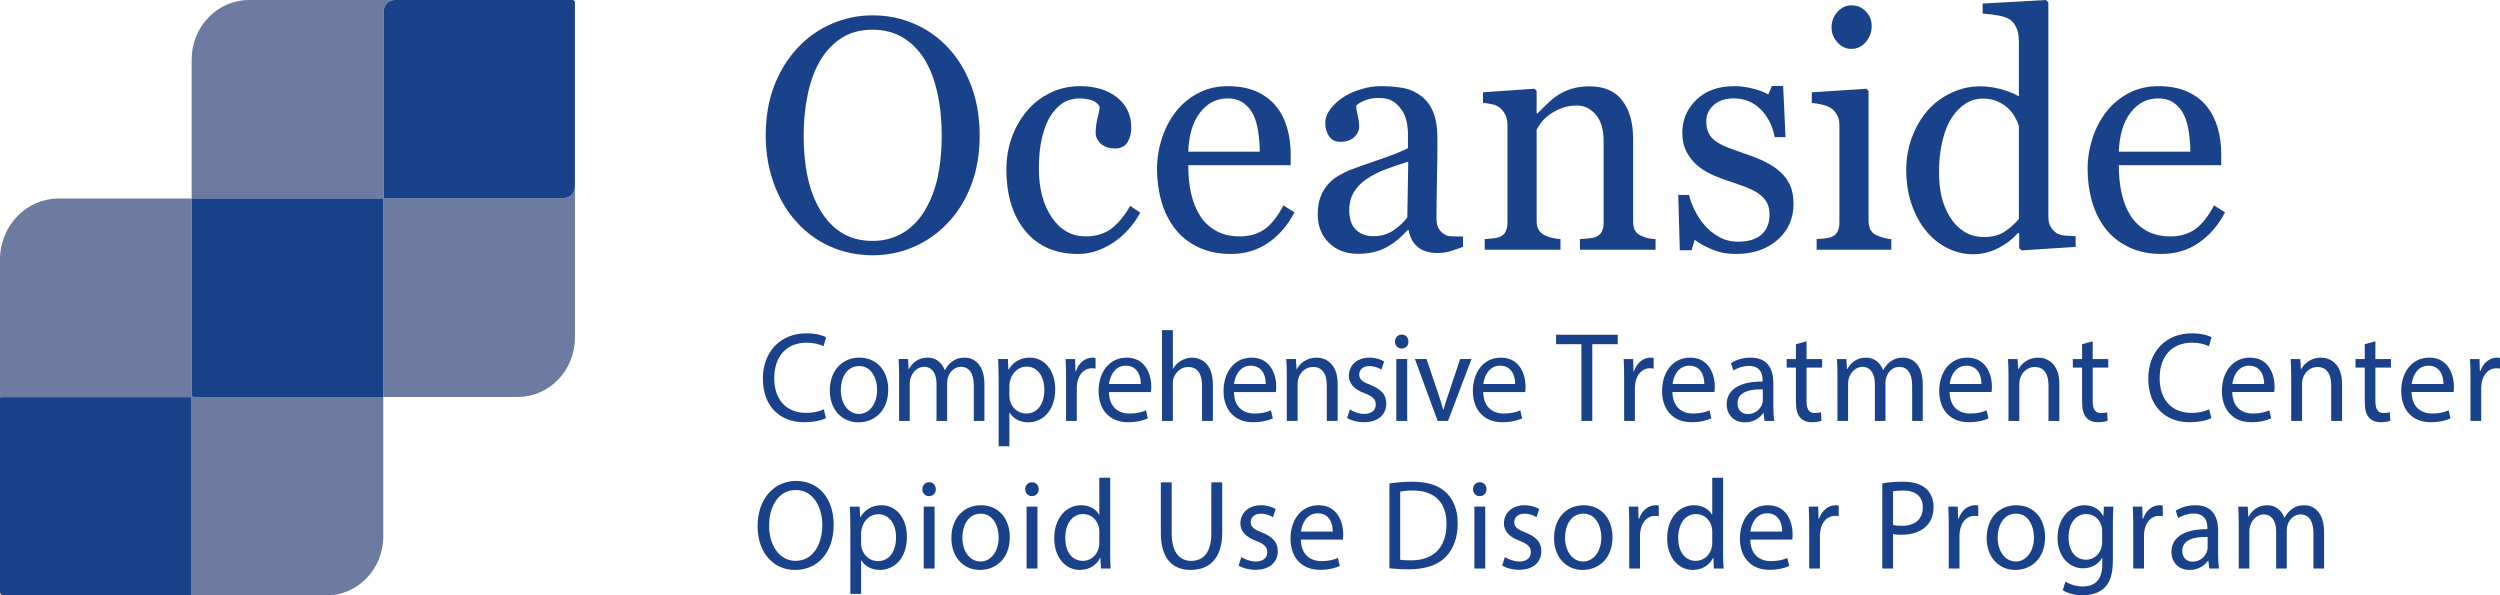<?xml version="1.0" encoding="iso-8859-1"?>
<!-- Generator: Adobe Illustrator 25.2.0, SVG Export Plug-In . SVG Version: 6.00 Build 0)  -->
<svg version="1.1" id="Layer_1" xmlns="http://www.w3.org/2000/svg" xmlns:xlink="http://www.w3.org/1999/xlink" x="0px" y="0px"
	 viewBox="0 0 251.905 60" style="enable-background:new 0 0 251.905 60;" xml:space="preserve">
<g>
	<g>
		<path style="fill:#6E7BA0;" d="M56.787,19.959H38.692c-0.018,0-0.033-0.015-0.033-0.034V1.185
			c0-0.654,0.512-1.184,1.144-1.184H25.101c-3.198,0-5.79,2.685-5.79,5.997v14.003
			h19.278c0.018,0,0.032,0.015,0.032,0.033v19.967h13.537
			c3.189,0,5.773-2.677,5.773-5.98V18.775
			C57.93,19.429,57.418,19.959,56.787,19.959z"/>
		<path style="fill:#6E7BA0;" d="M19.31,39.807V20H5.926C2.653,20,0,22.748,0,26.138
			v13.979c0-0.054,0.042-0.098,0.095-0.098h19.103c0.052,0,0.095,0.044,0.095,0.098
			v19.786C19.293,59.956,19.25,60,19.198,60H32.885c3.167,0,5.735-2.659,5.735-5.94
			V40H19.496C19.393,40,19.31,39.914,19.31,39.807z"/>
		<path style="fill:#1A428A;" d="M38.588,20H19.31v19.807
			c0,0.106,0.083,0.193,0.186,0.193h19.124V20.033
			C38.62,20.015,38.606,20,38.588,20z"/>
		<path style="fill:#1A428A;" d="M19.293,59.902V40.116c0-0.054-0.042-0.098-0.095-0.098H0.095
			C0.042,40.018,0,40.062,0,40.116v19.544C0,59.848,0.147,60,0.328,60h18.87
			C19.25,60,19.293,59.956,19.293,59.902z"/>
		<path style="fill:#1A428A;" d="M57.695,0H39.803c-0.632,0-1.144,0.53-1.144,1.184v18.741
			c0,0.019,0.015,0.034,0.033,0.034h18.094c0.632,0,1.144-0.53,1.144-1.184V0.244
			C57.93,0.109,57.825,0,57.695,0z"/>
	</g>
	<g>
		<g>
			<path style="fill:#1A428A;" d="M83.23,42.132c-0.398,0.206-1.195,0.413-2.215,0.413
				c-2.365,0-4.145-1.547-4.145-4.395c0-2.72,1.78-4.563,4.381-4.563
				c1.045,0,1.705,0.232,1.991,0.387l-0.261,0.915
				c-0.411-0.206-0.996-0.361-1.693-0.361c-1.966,0-3.273,1.302-3.273,3.583
				c0,2.127,1.182,3.493,3.224,3.493c0.66,0,1.332-0.142,1.767-0.361
				L83.23,42.132z"/>
			<path style="fill:#1A428A;" d="M89.5,39.244c0,2.307-1.543,3.313-2.999,3.313
				c-1.631,0-2.888-1.238-2.888-3.21c0-2.088,1.319-3.313,2.987-3.313
				C88.33,36.035,89.5,37.337,89.5,39.244z M84.721,39.309
				c0,1.366,0.759,2.398,1.83,2.398c1.046,0,1.83-1.018,1.83-2.423
				c0-1.057-0.51-2.397-1.805-2.397C85.281,36.885,84.721,38.123,84.721,39.309z"/>
			<path style="fill:#1A428A;" d="M90.594,37.865c0-0.645-0.013-1.173-0.05-1.689h0.958
				l0.05,1.005h0.037c0.336-0.593,0.896-1.147,1.892-1.147
				c0.822,0,1.444,0.515,1.705,1.25h0.025c0.187-0.348,0.423-0.619,0.672-0.812
				c0.361-0.284,0.759-0.438,1.332-0.438c0.797,0,1.979,0.541,1.979,2.707v3.674
				h-1.07v-3.532c0-1.199-0.423-1.921-1.307-1.921
				c-0.622,0-1.108,0.477-1.294,1.031c-0.05,0.155-0.087,0.361-0.087,0.567v3.854
				h-1.07v-3.738c0-0.992-0.423-1.714-1.257-1.714
				c-0.685,0-1.182,0.567-1.357,1.134c-0.062,0.168-0.087,0.361-0.087,0.554v3.764
				h-1.07V37.865z"/>
			<path style="fill:#1A428A;" d="M100.624,38.213c0-0.799-0.025-1.444-0.05-2.037h0.983
				l0.05,1.07h0.025c0.448-0.761,1.157-1.212,2.141-1.212
				c1.456,0,2.552,1.276,2.552,3.171c0,2.243-1.319,3.351-2.738,3.351
				c-0.797,0-1.493-0.361-1.854-0.98h-0.025v3.39h-1.083V38.213z M101.707,39.876
				c0,0.168,0.025,0.322,0.05,0.464c0.199,0.786,0.859,1.328,1.643,1.328
				c1.158,0,1.83-0.98,1.83-2.41c0-1.25-0.635-2.32-1.792-2.32
				c-0.747,0-1.444,0.554-1.655,1.405c-0.037,0.142-0.075,0.309-0.075,0.464V39.876z
				"/>
			<path style="fill:#1A428A;" d="M107.418,38.123c0-0.735-0.013-1.366-0.05-1.946h0.958
				l0.037,1.225h0.05c0.274-0.838,0.933-1.366,1.668-1.366
				c0.124,0,0.212,0.013,0.311,0.039v1.07c-0.112-0.026-0.224-0.039-0.373-0.039
				c-0.772,0-1.319,0.606-1.469,1.457c-0.025,0.155-0.05,0.335-0.05,0.528v3.326
				h-1.083V38.123z"/>
			<path style="fill:#1A428A;" d="M111.738,39.502c0.025,1.534,0.971,2.166,2.066,2.166
				c0.784,0,1.257-0.142,1.668-0.322l0.187,0.812
				c-0.386,0.18-1.046,0.387-2.004,0.387c-1.854,0-2.962-1.263-2.962-3.145
				c0-1.882,1.07-3.364,2.825-3.364c1.966,0,2.489,1.792,2.489,2.939
				c0,0.232-0.025,0.413-0.037,0.529H111.738z M114.949,38.69
				c0.012-0.722-0.286-1.843-1.518-1.843c-1.108,0-1.593,1.057-1.68,1.843H114.949z"
				/>
			<path style="fill:#1A428A;" d="M117.085,33.263h1.095v3.893h0.025
				c0.174-0.322,0.448-0.606,0.784-0.799c0.324-0.193,0.709-0.322,1.12-0.322
				c0.809,0,2.103,0.515,2.103,2.668v3.712h-1.095v-3.584
				c0-1.005-0.361-1.856-1.394-1.856c-0.709,0-1.269,0.516-1.469,1.134
				c-0.062,0.155-0.075,0.322-0.075,0.541v3.764h-1.095V33.263z"/>
			<path style="fill:#1A428A;" d="M124.33,39.502c0.025,1.534,0.971,2.166,2.066,2.166
				c0.784,0,1.257-0.142,1.668-0.322l0.187,0.812
				c-0.386,0.18-1.046,0.387-2.004,0.387c-1.854,0-2.962-1.263-2.962-3.145
				c0-1.882,1.07-3.364,2.825-3.364c1.966,0,2.489,1.792,2.489,2.939
				c0,0.232-0.025,0.413-0.037,0.529H124.33z M127.541,38.69
				c0.012-0.722-0.286-1.843-1.518-1.843c-1.108,0-1.593,1.057-1.68,1.843H127.541z
				"/>
			<path style="fill:#1A428A;" d="M129.658,37.865c0-0.645-0.013-1.173-0.05-1.689h0.971
				l0.062,1.031h0.025c0.299-0.593,0.996-1.173,1.991-1.173
				c0.834,0,2.128,0.515,2.128,2.655v3.725h-1.095v-3.596
				c0-1.005-0.361-1.843-1.394-1.843c-0.722,0-1.282,0.528-1.469,1.16
				c-0.05,0.142-0.075,0.335-0.075,0.529v3.751h-1.095V37.865z"/>
			<path style="fill:#1A428A;" d="M136.011,41.255c0.324,0.219,0.896,0.451,1.444,0.451
				c0.797,0,1.17-0.412,1.17-0.928c0-0.541-0.311-0.838-1.12-1.147
				c-1.083-0.4-1.593-1.018-1.593-1.766c0-1.005,0.784-1.83,2.078-1.83
				c0.61,0,1.145,0.18,1.481,0.387l-0.274,0.825
				c-0.236-0.155-0.672-0.361-1.232-0.361c-0.647,0-1.008,0.387-1.008,0.851
				c0,0.516,0.361,0.748,1.145,1.057c1.046,0.413,1.581,0.954,1.581,1.882
				c0,1.096-0.822,1.869-2.253,1.869c-0.66,0-1.269-0.168-1.693-0.425
				L136.011,41.255z"/>
			<path style="fill:#1A428A;" d="M141.916,34.423c0.012,0.387-0.261,0.696-0.697,0.696
				c-0.386,0-0.66-0.309-0.66-0.696c0-0.4,0.286-0.709,0.684-0.709
				C141.654,33.715,141.916,34.024,141.916,34.423z M140.696,42.415v-6.239h1.095v6.239
				H140.696z"/>
			<path style="fill:#1A428A;" d="M143.742,36.176l1.182,3.506
				c0.199,0.567,0.361,1.083,0.485,1.598h0.037
				c0.137-0.516,0.311-1.031,0.51-1.598l1.17-3.506h1.145l-2.365,6.239h-1.046
				l-2.29-6.239H143.742z"/>
			<path style="fill:#1A428A;" d="M149.453,39.502c0.025,1.534,0.971,2.166,2.066,2.166
				c0.784,0,1.257-0.142,1.668-0.322l0.187,0.812
				c-0.386,0.18-1.046,0.387-2.004,0.387c-1.854,0-2.962-1.263-2.962-3.145
				c0-1.882,1.07-3.364,2.825-3.364c1.966,0,2.489,1.792,2.489,2.939
				c0,0.232-0.025,0.413-0.037,0.529H149.453z M152.664,38.69
				c0.012-0.722-0.286-1.843-1.518-1.843c-1.108,0-1.593,1.057-1.68,1.843H152.664z
				"/>
			<path style="fill:#1A428A;" d="M159.347,34.682h-2.551v-0.954h6.21v0.954h-2.564v7.733
				h-1.095V34.682z"/>
			<path style="fill:#1A428A;" d="M163.653,38.124c0-0.735-0.013-1.366-0.05-1.946h0.958
				l0.037,1.224h0.05c0.274-0.838,0.933-1.366,1.668-1.366
				c0.124,0,0.212,0.013,0.311,0.039v1.07c-0.112-0.026-0.224-0.039-0.373-0.039
				c-0.771,0-1.319,0.606-1.468,1.456c-0.025,0.155-0.05,0.335-0.05,0.528v3.325
				h-1.083V38.124z"/>
			<path style="fill:#1A428A;" d="M168.518,39.502c0.025,1.534,0.971,2.165,2.066,2.165
				c0.784,0,1.257-0.142,1.668-0.322l0.187,0.812
				c-0.386,0.18-1.045,0.387-2.004,0.387c-1.854,0-2.962-1.263-2.962-3.145
				c0-1.882,1.07-3.364,2.825-3.364c1.966,0,2.489,1.792,2.489,2.938
				c0,0.232-0.025,0.412-0.037,0.528H168.518z M171.729,38.691
				c0.012-0.722-0.286-1.843-1.518-1.843c-1.107,0-1.593,1.057-1.68,1.843H171.729
				z"/>
			<path style="fill:#1A428A;" d="M177.789,42.415l-0.087-0.786h-0.037
				c-0.336,0.49-0.983,0.928-1.842,0.928c-1.219,0-1.842-0.889-1.842-1.792
				c0-1.508,1.294-2.333,3.621-2.32v-0.129c0-0.516-0.137-1.444-1.369-1.444
				c-0.56,0-1.145,0.18-1.568,0.464l-0.249-0.747
				c0.498-0.335,1.22-0.554,1.979-0.554c1.842,0,2.29,1.302,2.29,2.552v2.333
				c0,0.541,0.025,1.07,0.1,1.495H177.789z M177.627,39.232
				c-1.195-0.026-2.551,0.193-2.551,1.405c0,0.735,0.473,1.083,1.033,1.083
				c0.784,0,1.282-0.515,1.456-1.044c0.037-0.116,0.062-0.245,0.062-0.361V39.232z"
				/>
			<path style="fill:#1A428A;" d="M182.032,34.386v1.792h1.568v0.863h-1.568v3.364
				c0,0.773,0.212,1.212,0.821,1.212c0.286,0,0.498-0.039,0.635-0.077l0.05,0.851
				c-0.212,0.09-0.548,0.155-0.971,0.155c-0.51,0-0.921-0.168-1.182-0.477
				c-0.311-0.335-0.423-0.889-0.423-1.624v-3.402h-0.933v-0.863h0.933v-1.495
				L182.032,34.386z"/>
			<path style="fill:#1A428A;" d="M185.143,37.866c0-0.644-0.013-1.173-0.05-1.688h0.958
				l0.05,1.005h0.037c0.336-0.593,0.896-1.147,1.892-1.147
				c0.821,0,1.444,0.516,1.705,1.25h0.025c0.187-0.348,0.423-0.619,0.672-0.812
				c0.361-0.284,0.759-0.438,1.331-0.438c0.796,0,1.979,0.541,1.979,2.707v3.673
				h-1.07v-3.531c0-1.199-0.423-1.92-1.307-1.92
				c-0.622,0-1.107,0.477-1.294,1.031c-0.05,0.155-0.087,0.361-0.087,0.567v3.853
				h-1.07v-3.737c0-0.992-0.423-1.714-1.257-1.714
				c-0.684,0-1.182,0.567-1.356,1.134c-0.062,0.168-0.087,0.361-0.087,0.554v3.763
				h-1.07V37.866z"/>
			<path style="fill:#1A428A;" d="M196.443,39.502c0.025,1.534,0.971,2.165,2.066,2.165
				c0.784,0,1.257-0.142,1.668-0.322l0.187,0.812
				c-0.386,0.18-1.045,0.387-2.004,0.387c-1.854,0-2.962-1.263-2.962-3.145
				c0-1.882,1.07-3.364,2.825-3.364c1.966,0,2.489,1.792,2.489,2.938
				c0,0.232-0.025,0.412-0.037,0.528H196.443z M199.653,38.691
				c0.012-0.722-0.286-1.843-1.518-1.843c-1.107,0-1.593,1.057-1.68,1.843H199.653
				z"/>
			<path style="fill:#1A428A;" d="M202.378,37.866c0-0.644-0.013-1.173-0.05-1.688h0.971
				l0.062,1.031H203.386c0.299-0.593,0.996-1.173,1.991-1.173
				c0.834,0,2.128,0.516,2.128,2.655v3.725h-1.095v-3.596
				c0-1.005-0.361-1.843-1.394-1.843c-0.722,0-1.282,0.528-1.468,1.16
				c-0.05,0.142-0.075,0.335-0.075,0.528v3.75h-1.095V37.866z"/>
			<path style="fill:#1A428A;" d="M210.865,34.386v1.792h1.568v0.863h-1.568v3.364
				c0,0.773,0.212,1.212,0.821,1.212c0.286,0,0.498-0.039,0.635-0.077l0.05,0.851
				c-0.212,0.09-0.548,0.155-0.971,0.155c-0.51,0-0.921-0.168-1.182-0.477
				c-0.311-0.335-0.423-0.889-0.423-1.624v-3.402h-0.933v-0.863h0.933v-1.495
				L210.865,34.386z"/>
			<path style="fill:#1A428A;" d="M222.824,42.132c-0.398,0.206-1.195,0.412-2.215,0.412
				c-2.364,0-4.144-1.547-4.144-4.395c0-2.719,1.78-4.562,4.38-4.562
				c1.045,0,1.705,0.232,1.991,0.387l-0.261,0.915
				c-0.411-0.206-0.996-0.361-1.692-0.361c-1.966,0-3.273,1.302-3.273,3.583
				c0,2.126,1.182,3.493,3.223,3.493c0.66,0,1.331-0.142,1.767-0.361
				L222.824,42.132z"/>
			<path style="fill:#1A428A;" d="M224.927,39.502c0.025,1.534,0.971,2.165,2.066,2.165
				c0.784,0,1.257-0.142,1.668-0.322l0.187,0.812
				c-0.386,0.18-1.045,0.387-2.004,0.387c-1.854,0-2.962-1.263-2.962-3.145
				c0-1.882,1.07-3.364,2.825-3.364c1.966,0,2.489,1.792,2.489,2.938
				c0,0.232-0.025,0.412-0.037,0.528H224.927z M228.137,38.691
				c0.012-0.722-0.286-1.843-1.518-1.843c-1.107,0-1.593,1.057-1.68,1.843H228.137
				z"/>
			<path style="fill:#1A428A;" d="M230.863,37.866c0-0.644-0.013-1.173-0.05-1.688h0.971
				l0.062,1.031h0.025c0.299-0.593,0.996-1.173,1.991-1.173
				c0.834,0,2.128,0.516,2.128,2.655v3.725h-1.095v-3.596
				c0-1.005-0.361-1.843-1.394-1.843c-0.722,0-1.282,0.528-1.468,1.16
				c-0.05,0.142-0.075,0.335-0.075,0.528v3.75h-1.095V37.866z"/>
			<path style="fill:#1A428A;" d="M239.349,34.386v1.792h1.568v0.863h-1.568v3.364
				c0,0.773,0.212,1.212,0.821,1.212c0.286,0,0.498-0.039,0.635-0.077l0.05,0.851
				c-0.212,0.09-0.548,0.155-0.971,0.155c-0.51,0-0.921-0.168-1.182-0.477
				c-0.311-0.335-0.423-0.889-0.423-1.624v-3.402h-0.933v-0.863h0.933v-1.495
				L239.349,34.386z"/>
			<path style="fill:#1A428A;" d="M242.995,39.502c0.025,1.534,0.971,2.165,2.066,2.165
				c0.784,0,1.257-0.142,1.668-0.322l0.187,0.812
				c-0.386,0.18-1.045,0.387-2.004,0.387c-1.854,0-2.962-1.263-2.962-3.145
				c0-1.882,1.07-3.364,2.825-3.364c1.966,0,2.489,1.792,2.489,2.938
				c0,0.232-0.025,0.412-0.037,0.528H242.995z M246.206,38.691
				c0.012-0.722-0.286-1.843-1.518-1.843c-1.107,0-1.593,1.057-1.68,1.843H246.206
				z"/>
			<path style="fill:#1A428A;" d="M248.931,38.124c0-0.735-0.013-1.366-0.05-1.946h0.958
				l0.037,1.224h0.05c0.274-0.838,0.933-1.366,1.668-1.366
				c0.124,0,0.212,0.013,0.311,0.039v1.07c-0.112-0.026-0.224-0.039-0.373-0.039
				c-0.771,0-1.319,0.606-1.468,1.456c-0.025,0.155-0.05,0.335-0.05,0.528v3.325
				h-1.083V38.124z"/>
		</g>
		<g>
			<path style="fill:#1A428A;" d="M95.553,4.829c0.99,1.062,1.765,2.344,2.324,3.845
				c0.558,1.501,0.838,3.162,0.838,4.983c0,1.832-0.285,3.495-0.854,4.991
				c-0.569,1.496-1.359,2.769-2.371,3.821c-0.98,1.041-2.118,1.843-3.414,2.406
				c-1.296,0.563-2.677,0.845-4.141,0.845c-1.56,0-3.001-0.301-4.323-0.902
				c-1.323-0.602-2.458-1.439-3.406-2.512c-0.948-1.051-1.694-2.327-2.237-3.829
				c-0.543-1.501-0.814-3.108-0.814-4.82c0-1.875,0.285-3.547,0.854-5.016
				c0.569-1.469,1.354-2.739,2.355-3.812c0.99-1.062,2.142-1.875,3.454-2.439
				c1.312-0.563,2.684-0.845,4.118-0.845c1.486,0,2.887,0.287,4.205,0.862
				C93.456,2.981,94.594,3.788,95.553,4.829z M93.198,21.184
				c0.59-0.986,1.02-2.103,1.288-3.349c0.269-1.246,0.403-2.639,0.403-4.178
				c0-1.582-0.15-3.035-0.451-4.357c-0.3-1.322-0.74-2.449-1.32-3.382
				c-0.58-0.921-1.307-1.639-2.181-2.154c-0.875-0.515-1.876-0.772-3.003-0.772
				c-1.264,0-2.339,0.298-3.224,0.894c-0.885,0.596-1.607,1.393-2.166,2.39
				c-0.527,0.954-0.92,2.07-1.178,3.349c-0.258,1.279-0.387,2.623-0.387,4.032
				c0,1.561,0.137,2.97,0.411,4.227c0.274,1.258,0.706,2.374,1.296,3.349
				c0.569,0.954,1.286,1.699,2.15,2.236c0.864,0.537,1.897,0.805,3.098,0.805
				c1.127,0,2.144-0.271,3.051-0.813C91.891,22.918,92.629,22.159,93.198,21.184z"/>
			<path style="fill:#1A428A;" d="M108.616,25.59c-2.255,0-4.02-0.769-5.295-2.309
				c-1.275-1.539-1.913-3.604-1.913-6.194c0-1.127,0.171-2.181,0.514-3.162
				c0.342-0.981,0.84-1.872,1.494-2.674c0.622-0.769,1.401-1.39,2.339-1.862
				c0.938-0.471,1.96-0.707,3.067-0.707c1.528,0,2.771,0.377,3.73,1.13
				c0.959,0.754,1.438,1.78,1.438,3.081c0,0.542-0.126,1.022-0.379,1.439
				c-0.253,0.417-0.669,0.626-1.249,0.626c-0.622,0-1.104-0.162-1.446-0.486
				c-0.343-0.324-0.514-0.686-0.514-1.086c0-0.486,0.063-0.986,0.19-1.499
				c0.126-0.513,0.2-0.888,0.221-1.126c-0.189-0.335-0.47-0.559-0.844-0.672
				c-0.373-0.113-0.775-0.17-1.206-0.17c-0.505,0-0.985,0.111-1.443,0.333
				c-0.457,0.222-0.901,0.631-1.332,1.227c-0.389,0.542-0.704,1.274-0.946,2.195
				c-0.242,0.921-0.362,2.022-0.362,3.3c0,2.016,0.434,3.661,1.302,4.934
				c0.868,1.274,2.007,1.91,3.417,1.91c1.021,0,1.876-0.256,2.565-0.768
				c0.689-0.512,1.328-1.28,1.918-2.305l1.01,0.683
				c-0.695,1.279-1.612,2.292-2.75,3.04
				C111.003,25.216,109.828,25.59,108.616,25.59z"/>
			<path style="fill:#1A428A;" d="M130.431,21.395c-0.654,1.279-1.528,2.298-2.624,3.057
				c-1.096,0.758-2.355,1.138-3.778,1.138c-1.254,0-2.353-0.228-3.296-0.683
				c-0.943-0.455-1.72-1.073-2.331-1.853c-0.611-0.78-1.067-1.691-1.367-2.731
				s-0.45-2.14-0.45-3.3c0-1.041,0.161-2.062,0.482-3.065
				c0.321-1.002,0.793-1.905,1.415-2.707c0.601-0.769,1.346-1.39,2.237-1.862
				c0.89-0.471,1.889-0.707,2.995-0.707c1.138,0,2.113,0.185,2.924,0.553
				c0.811,0.369,1.47,0.873,1.976,1.512c0.485,0.607,0.846,1.322,1.083,2.146
				c0.237,0.824,0.356,1.718,0.356,2.683v1.073h-10.322
				c0,1.054,0.097,2.01,0.292,2.868c0.195,0.858,0.503,1.613,0.925,2.265
				c0.411,0.63,0.948,1.127,1.612,1.491c0.664,0.364,1.454,0.546,2.371,0.546
				c0.938,0,1.747-0.226,2.426-0.678c0.68-0.452,1.336-1.267,1.968-2.443
				L130.431,21.395z M126.938,15.282c0-0.605-0.05-1.254-0.15-1.945
				c-0.1-0.692-0.261-1.27-0.482-1.735c-0.243-0.497-0.574-0.902-0.996-1.215
				c-0.422-0.314-0.964-0.47-1.628-0.47c-1.107,0-2.026,0.473-2.758,1.418
				c-0.732,0.945-1.13,2.261-1.193,3.947H126.938z"/>
			<path style="fill:#1A428A;" d="M147.414,24.875c-0.495,0.184-0.93,0.333-1.304,0.447
				c-0.374,0.114-0.798,0.171-1.272,0.171c-0.822,0-1.478-0.198-1.968-0.593
				c-0.49-0.396-0.804-0.973-0.94-1.731h-0.095
				c-0.685,0.78-1.42,1.377-2.205,1.788c-0.785,0.412-1.731,0.618-2.837,0.618
				c-1.17,0-2.131-0.369-2.885-1.106c-0.754-0.737-1.13-1.701-1.13-2.894
				c0-0.618,0.084-1.17,0.253-1.658c0.168-0.488,0.421-0.927,0.759-1.317
				c0.263-0.325,0.611-0.615,1.043-0.87c0.432-0.255,0.838-0.458,1.217-0.61
				c0.474-0.184,1.436-0.526,2.885-1.024c1.449-0.498,2.426-0.889,2.932-1.17v-1.61
				c0-0.141-0.029-0.412-0.087-0.813c-0.058-0.401-0.182-0.78-0.371-1.138
				c-0.211-0.401-0.508-0.75-0.893-1.049c-0.385-0.298-0.93-0.447-1.636-0.447
				c-0.485,0-0.935,0.084-1.352,0.252c-0.416,0.168-0.709,0.344-0.877,0.528
				c0,0.217,0.05,0.537,0.15,0.959c0.1,0.423,0.15,0.813,0.15,1.171
				c0,0.379-0.166,0.726-0.498,1.04c-0.332,0.315-0.793,0.472-1.383,0.472
				c-0.527,0-0.914-0.192-1.162-0.577c-0.248-0.385-0.371-0.815-0.371-1.292
				c0-0.498,0.171-0.976,0.514-1.431c0.342-0.455,0.788-0.862,1.336-1.219
				c0.474-0.303,1.048-0.561,1.723-0.772c0.674-0.211,1.333-0.317,1.976-0.317
				c0.885,0,1.657,0.063,2.316,0.187c0.658,0.125,1.257,0.393,1.794,0.805
				c0.538,0.401,0.946,0.946,1.225,1.634c0.279,0.688,0.419,1.574,0.419,2.658
				c0,1.55-0.016,2.924-0.047,4.121c-0.032,1.198-0.047,2.506-0.047,3.926
				c0,0.423,0.071,0.759,0.213,1.008c0.142,0.249,0.361,0.461,0.656,0.634
				c0.158,0.098,0.408,0.152,0.751,0.163c0.342,0.011,0.693,0.016,1.051,0.016
				V24.875z M141.897,16.29c-0.896,0.272-1.681,0.538-2.355,0.798
				c-0.675,0.261-1.302,0.587-1.881,0.977c-0.527,0.369-0.943,0.807-1.249,1.312
				c-0.306,0.505-0.458,1.105-0.458,1.8c0,0.902,0.229,1.564,0.688,1.988
				c0.458,0.424,1.04,0.635,1.747,0.635c0.748,0,1.407-0.187,1.976-0.562
				c0.569-0.375,1.048-0.817,1.438-1.328L141.897,16.29z"/>
			<path style="fill:#1A428A;" d="M166.817,25.167h-7.619v-1.073
				c0.242-0.022,0.508-0.043,0.798-0.065c0.29-0.022,0.53-0.065,0.719-0.13
				c0.295-0.098,0.514-0.268,0.656-0.512c0.142-0.244,0.213-0.561,0.213-0.951
				v-8.243c0-1.138-0.262-2.016-0.784-2.634c-0.523-0.618-1.159-0.927-1.909-0.927
				c-0.56,0-1.072,0.089-1.537,0.268c-0.465,0.179-0.876,0.398-1.236,0.658
				c-0.349,0.249-0.626,0.518-0.832,0.805c-0.206,0.287-0.357,0.518-0.451,0.691
				v9.218c0,0.369,0.074,0.672,0.221,0.91c0.147,0.238,0.369,0.423,0.664,0.553
				c0.221,0.108,0.461,0.19,0.719,0.244c0.258,0.054,0.524,0.092,0.798,0.114
				v1.073h-7.635v-1.073c0.242-0.022,0.492-0.043,0.751-0.065
				c0.258-0.022,0.482-0.065,0.672-0.13c0.295-0.097,0.514-0.268,0.656-0.511
				c0.142-0.244,0.213-0.561,0.213-0.95v-9.889c0-0.368-0.077-0.707-0.229-1.015
				c-0.153-0.308-0.366-0.56-0.64-0.755c-0.2-0.13-0.437-0.225-0.711-0.284
				c-0.274-0.06-0.569-0.1-0.885-0.122V9.299l5.185-0.358l0.221,0.228v2.26
				h0.079c0.253-0.26,0.569-0.571,0.948-0.935
				c0.379-0.363,0.738-0.659,1.075-0.886c0.39-0.26,0.854-0.477,1.391-0.65
				c0.537-0.173,1.143-0.26,1.818-0.26c1.496,0,2.605,0.48,3.327,1.439
				c0.722,0.959,1.083,2.235,1.083,3.829v8.34c0,0.38,0.063,0.686,0.19,0.919
				c0.126,0.233,0.342,0.415,0.648,0.545c0.253,0.108,0.471,0.184,0.656,0.228
				c0.184,0.043,0.44,0.076,0.767,0.098V25.167z"/>
			<path style="fill:#1A428A;" d="M179.376,17.315c0.432,0.39,0.764,0.84,0.996,1.349
				c0.232,0.51,0.348,1.133,0.348,1.87c0,1.485-0.54,2.699-1.62,3.642
				c-1.08,0.943-2.479,1.414-4.197,1.414c-0.907,0-1.741-0.168-2.505-0.504
				c-0.764-0.336-1.309-0.645-1.636-0.927l-0.316,1.057h-1.185l-0.158-5.576h1.091
				c0.084,0.424,0.263,0.919,0.537,1.485c0.274,0.565,0.606,1.077,0.996,1.533
				c0.411,0.479,0.903,0.881,1.478,1.207c0.574,0.326,1.22,0.489,1.936,0.489
				c1.012,0,1.791-0.237,2.339-0.711c0.548-0.474,0.822-1.153,0.822-2.036
				c0-0.455-0.087-0.848-0.261-1.179c-0.174-0.331-0.429-0.62-0.767-0.87
				c-0.348-0.249-0.775-0.474-1.28-0.675c-0.506-0.2-1.07-0.398-1.691-0.593
				c-0.495-0.152-1.046-0.36-1.652-0.626c-0.606-0.265-1.125-0.577-1.557-0.935
				c-0.464-0.379-0.843-0.845-1.138-1.398c-0.295-0.553-0.443-1.203-0.443-1.951
				c0-1.311,0.474-2.422,1.423-3.333c0.948-0.911,2.218-1.366,3.809-1.366
				c0.611,0,1.235,0.081,1.873,0.244c0.637,0.163,1.156,0.358,1.557,0.585
				l0.363-0.846h1.138l0.237,5.154h-1.091c-0.221-1.154-0.698-2.092-1.43-2.816
				c-0.733-0.724-1.626-1.086-2.679-1.086c-0.864,0-1.544,0.224-2.039,0.671
				c-0.495,0.448-0.743,0.988-0.743,1.621c0,0.488,0.082,0.894,0.245,1.219
				c0.163,0.325,0.408,0.602,0.735,0.829c0.316,0.217,0.714,0.42,1.193,0.61
				c0.479,0.19,1.072,0.404,1.778,0.642c0.695,0.228,1.352,0.493,1.968,0.797
				C178.467,16.61,178.975,16.946,179.376,17.315z"/>
			<path style="fill:#1A428A;" d="M190.572,25.167h-7.524v-1.073
				c0.242-0.022,0.492-0.043,0.751-0.065c0.258-0.022,0.482-0.065,0.672-0.13
				c0.295-0.097,0.514-0.268,0.656-0.511c0.142-0.244,0.213-0.561,0.213-0.95
				v-9.889c0-0.346-0.077-0.663-0.229-0.95c-0.153-0.287-0.366-0.527-0.64-0.722
				c-0.2-0.13-0.49-0.241-0.869-0.333c-0.379-0.092-0.727-0.149-1.043-0.171
				V9.299l5.501-0.358l0.221,0.228v13.071c0,0.379,0.071,0.694,0.212,0.943
				c0.141,0.249,0.363,0.434,0.667,0.553c0.23,0.098,0.455,0.176,0.675,0.236
				c0.22,0.06,0.466,0.1,0.738,0.122V25.167z M188.596,2.617
				c0,0.618-0.198,1.157-0.593,1.618c-0.395,0.461-0.883,0.691-1.462,0.691
				c-0.537,0-1.004-0.22-1.399-0.658c-0.395-0.439-0.593-0.94-0.593-1.504
				c0-0.596,0.198-1.116,0.593-1.561c0.395-0.444,0.861-0.667,1.399-0.667
				c0.601,0,1.093,0.209,1.478,0.626C188.404,1.58,188.596,2.065,188.596,2.617z"/>
			<path style="fill:#1A428A;" d="M209.147,24.875l-5.452,0.358l-0.238-0.228v-1.496
				l-0.126-0.033c-0.547,0.629-1.223,1.144-2.028,1.545
				c-0.805,0.401-1.634,0.601-2.486,0.601c-0.884,0-1.739-0.203-2.565-0.61
				c-0.826-0.406-1.544-0.978-2.154-1.715c-0.621-0.748-1.113-1.647-1.476-2.699
				c-0.363-1.051-0.545-2.211-0.545-3.479c0-1.16,0.195-2.26,0.584-3.3
				c0.389-1.04,0.926-1.951,1.61-2.731c0.642-0.726,1.428-1.306,2.36-1.74
				c0.931-0.433,1.881-0.65,2.849-0.65c0.726,0,1.439,0.095,2.139,0.285
				c0.7,0.19,1.302,0.431,1.807,0.723V4.119c0-0.456-0.074-0.871-0.221-1.246
				c-0.148-0.375-0.353-0.66-0.616-0.855c-0.295-0.206-0.693-0.355-1.193-0.448
				c-0.501-0.092-1.041-0.16-1.62-0.204V0.358L206.16,0l0.238,0.244v21.608
				c0,0.379,0.071,0.702,0.213,0.967c0.142,0.265,0.35,0.49,0.624,0.674
				c0.2,0.13,0.49,0.211,0.869,0.244c0.379,0.033,0.727,0.054,1.043,0.065
				V24.875z M203.425,22.062v-9.381c-0.084-0.282-0.221-0.585-0.41-0.91
				c-0.189-0.325-0.426-0.623-0.71-0.894c-0.305-0.271-0.663-0.496-1.073-0.675
				c-0.41-0.179-0.889-0.268-1.435-0.268c-0.631,0-1.212,0.168-1.743,0.504
				c-0.531,0.336-1.002,0.818-1.412,1.447c-0.389,0.607-0.697,1.379-0.923,2.317
				c-0.226,0.938-0.339,1.975-0.339,3.113c0,0.91,0.084,1.737,0.252,2.479
				c0.168,0.742,0.452,1.433,0.852,2.073c0.368,0.607,0.839,1.095,1.412,1.463
				c0.573,0.369,1.254,0.553,2.043,0.553c0.841,0,1.538-0.19,2.09-0.569
				C202.582,22.934,203.047,22.517,203.425,22.062z"/>
			<path style="fill:#1A428A;" d="M224.197,21.395c-0.654,1.279-1.528,2.298-2.624,3.057
				c-1.096,0.758-2.355,1.138-3.778,1.138c-1.254,0-2.353-0.228-3.296-0.683
				c-0.943-0.455-1.72-1.073-2.331-1.853c-0.611-0.78-1.067-1.691-1.367-2.731
				s-0.45-2.14-0.45-3.3c0-1.041,0.161-2.062,0.482-3.065
				c0.321-1.002,0.793-1.905,1.415-2.707c0.601-0.769,1.346-1.39,2.237-1.862
				c0.89-0.471,1.889-0.707,2.995-0.707c1.138,0,2.113,0.185,2.924,0.553
				c0.811,0.369,1.47,0.873,1.976,1.512c0.485,0.607,0.846,1.322,1.083,2.146
				c0.237,0.824,0.356,1.718,0.356,2.683v1.073h-10.322
				c0,1.054,0.097,2.01,0.292,2.868c0.195,0.858,0.503,1.613,0.925,2.265
				c0.411,0.63,0.948,1.127,1.612,1.491c0.664,0.364,1.454,0.546,2.371,0.546
				c0.938,0,1.747-0.226,2.426-0.678c0.68-0.452,1.336-1.267,1.968-2.443
				L224.197,21.395z M220.704,15.282c0-0.605-0.05-1.254-0.15-1.945
				c-0.1-0.692-0.261-1.27-0.482-1.735c-0.243-0.497-0.574-0.902-0.996-1.215
				c-0.422-0.314-0.964-0.47-1.628-0.47c-1.107,0-2.026,0.473-2.758,1.418
				c-0.732,0.945-1.13,2.261-1.193,3.947H220.704z"/>
		</g>
		<g>
			<path style="fill:#1A428A;" d="M84.003,52.854c0,2.99-1.755,4.575-3.895,4.575
				c-2.215,0-3.771-1.778-3.771-4.408c0-2.758,1.655-4.562,3.895-4.562
				C82.523,48.459,84.003,50.276,84.003,52.854z M77.495,52.995
				c0,1.856,0.971,3.518,2.676,3.518c1.717,0,2.688-1.637,2.688-3.609
				c0-1.727-0.871-3.531-2.676-3.531C78.391,49.374,77.495,51.088,77.495,52.995z"/>
			<path style="fill:#1A428A;" d="M85.683,53.086c0-0.799-0.025-1.443-0.05-2.036h0.983
				l0.05,1.07h0.025c0.448-0.76,1.157-1.212,2.14-1.212
				c1.456,0,2.551,1.276,2.551,3.17c0,2.243-1.319,3.351-2.738,3.351
				c-0.796,0-1.493-0.361-1.854-0.979h-0.025v3.39h-1.083V53.086z M86.766,54.748
				c0,0.168,0.025,0.322,0.05,0.464c0.199,0.786,0.859,1.328,1.643,1.328
				c1.157,0,1.829-0.98,1.829-2.41c0-1.25-0.635-2.32-1.792-2.32
				c-0.747,0-1.444,0.554-1.655,1.405c-0.037,0.142-0.075,0.309-0.075,0.464
				V54.748z"/>
			<path style="fill:#1A428A;" d="M94.294,49.297c0.013,0.387-0.261,0.696-0.697,0.696
				c-0.386,0-0.66-0.309-0.66-0.696c0-0.4,0.286-0.709,0.684-0.709
				C94.033,48.588,94.294,48.897,94.294,49.297z M93.075,57.287v-6.238h1.095v6.238
				H93.075z"/>
			<path style="fill:#1A428A;" d="M101.748,54.117c0,2.307-1.543,3.312-2.999,3.312
				c-1.63,0-2.887-1.237-2.887-3.209c0-2.088,1.319-3.312,2.987-3.312
				C100.579,50.908,101.748,52.209,101.748,54.117z M96.97,54.181
				c0,1.366,0.759,2.397,1.829,2.397c1.045,0,1.829-1.018,1.829-2.423
				c0-1.057-0.51-2.397-1.804-2.397C97.53,51.758,96.97,52.995,96.97,54.181z"/>
			<path style="fill:#1A428A;" d="M104.66,49.297c0.013,0.387-0.261,0.696-0.697,0.696
				c-0.386,0-0.66-0.309-0.66-0.696c0-0.4,0.286-0.709,0.684-0.709
				C104.399,48.588,104.66,48.897,104.66,49.297z M103.441,57.287v-6.238h1.095
				v6.238H103.441z"/>
			<path style="fill:#1A428A;" d="M111.865,48.137v7.539c0,0.554,0.013,1.186,0.05,1.611h-0.983
				l-0.05-1.083h-0.025c-0.336,0.696-1.07,1.224-2.053,1.224
				c-1.456,0-2.576-1.276-2.576-3.17c-0.013-2.075,1.232-3.351,2.7-3.351
				c0.921,0,1.543,0.451,1.817,0.954h0.025V48.137H111.865z M110.77,53.588
				c0-0.142-0.012-0.335-0.05-0.477c-0.162-0.722-0.759-1.315-1.58-1.315
				c-1.132,0-1.804,1.031-1.804,2.41c0,1.263,0.597,2.307,1.779,2.307
				c0.734,0,1.406-0.503,1.605-1.353c0.037-0.155,0.05-0.309,0.05-0.49V53.588z"
				/>
			<path style="fill:#1A428A;" d="M118.062,48.601v5.142c0,1.946,0.834,2.771,1.954,2.771
				c1.244,0,2.041-0.851,2.041-2.771v-5.142h1.095v5.065
				c0,2.668-1.356,3.763-3.173,3.763c-1.717,0-3.011-1.018-3.011-3.712v-5.117
				H118.062z"/>
			<path style="fill:#1A428A;" d="M125.081,56.127c0.324,0.219,0.896,0.451,1.444,0.451
				c0.796,0,1.17-0.412,1.17-0.928c0-0.541-0.311-0.838-1.12-1.147
				c-1.083-0.4-1.593-1.018-1.593-1.766c0-1.005,0.784-1.83,2.078-1.83
				c0.61,0,1.145,0.18,1.481,0.387l-0.274,0.825
				c-0.236-0.155-0.672-0.361-1.232-0.361c-0.647,0-1.008,0.387-1.008,0.85
				c0,0.516,0.361,0.748,1.145,1.057c1.045,0.412,1.58,0.954,1.58,1.882
				c0,1.095-0.821,1.869-2.252,1.869c-0.66,0-1.269-0.168-1.692-0.425
				L125.081,56.127z"/>
			<path style="fill:#1A428A;" d="M131.079,54.374c0.025,1.534,0.971,2.165,2.066,2.165
				c0.784,0,1.257-0.142,1.668-0.322l0.187,0.812
				c-0.386,0.18-1.045,0.387-2.004,0.387c-1.854,0-2.962-1.263-2.962-3.145
				c0-1.882,1.07-3.364,2.825-3.364c1.966,0,2.489,1.791,2.489,2.938
				c0,0.232-0.025,0.412-0.037,0.528H131.079z M134.289,53.562
				c0.012-0.722-0.286-1.843-1.518-1.843c-1.107,0-1.593,1.057-1.68,1.843H134.289
				z"/>
			<path style="fill:#1A428A;" d="M140.001,48.717c0.66-0.103,1.444-0.18,2.302-0.18
				c1.555,0,2.663,0.374,3.397,1.083c0.747,0.709,1.182,1.714,1.182,3.119
				c0,1.418-0.423,2.578-1.207,3.377c-0.784,0.812-2.078,1.25-3.708,1.25
				c-0.771,0-1.419-0.039-1.966-0.103V48.717z M141.084,56.398
				c0.274,0.052,0.672,0.064,1.095,0.064c2.315,0,3.571-1.34,3.571-3.686
				c0.013-2.049-1.107-3.351-3.397-3.351c-0.56,0-0.983,0.052-1.269,0.116V56.398z
				"/>
			<path style="fill:#1A428A;" d="M149.782,49.297c0.013,0.387-0.261,0.696-0.697,0.696
				c-0.386,0-0.66-0.309-0.66-0.696c0-0.4,0.286-0.709,0.684-0.709
				C149.521,48.588,149.782,48.897,149.782,49.297z M148.562,57.287v-6.238h1.095
				v6.238H148.562z"/>
			<path style="fill:#1A428A;" d="M151.636,56.127c0.324,0.219,0.896,0.451,1.444,0.451
				c0.796,0,1.17-0.412,1.17-0.928c0-0.541-0.311-0.838-1.12-1.147
				c-1.083-0.4-1.593-1.018-1.593-1.766c0-1.005,0.784-1.83,2.078-1.83
				c0.61,0,1.145,0.18,1.481,0.387l-0.274,0.825
				c-0.236-0.155-0.672-0.361-1.232-0.361c-0.647,0-1.008,0.387-1.008,0.85
				c0,0.516,0.361,0.748,1.145,1.057c1.045,0.412,1.58,0.954,1.58,1.882
				c0,1.095-0.821,1.869-2.252,1.869c-0.66,0-1.269-0.168-1.692-0.425
				L151.636,56.127z"/>
			<path style="fill:#1A428A;" d="M162.475,54.117c0,2.307-1.543,3.312-2.999,3.312
				c-1.63,0-2.887-1.237-2.887-3.209c0-2.088,1.319-3.312,2.987-3.312
				C161.305,50.908,162.475,52.209,162.475,54.117z M157.696,54.181
				c0,1.366,0.759,2.397,1.829,2.397c1.045,0,1.829-1.018,1.829-2.423
				c0-1.057-0.51-2.397-1.804-2.397C158.256,51.758,157.696,52.995,157.696,54.181z"/>
			<path style="fill:#1A428A;" d="M164.167,52.995c0-0.735-0.013-1.366-0.05-1.946h0.958
				l0.037,1.224h0.05c0.274-0.838,0.933-1.366,1.668-1.366
				c0.124,0,0.212,0.013,0.311,0.039v1.07c-0.112-0.026-0.224-0.039-0.373-0.039
				c-0.771,0-1.319,0.606-1.468,1.456c-0.025,0.155-0.05,0.335-0.05,0.528v3.325
				h-1.083V52.995z"/>
			<path style="fill:#1A428A;" d="M173.624,48.137v7.539c0,0.554,0.013,1.186,0.05,1.611h-0.983
				l-0.05-1.083h-0.025c-0.336,0.696-1.07,1.224-2.053,1.224
				c-1.456,0-2.576-1.276-2.576-3.17c-0.013-2.075,1.232-3.351,2.7-3.351
				c0.921,0,1.543,0.451,1.817,0.954h0.025V48.137H173.624z M172.529,53.588
				c0-0.142-0.012-0.335-0.05-0.477c-0.162-0.722-0.759-1.315-1.58-1.315
				c-1.132,0-1.804,1.031-1.804,2.41c0,1.263,0.597,2.307,1.779,2.307
				c0.734,0,1.406-0.503,1.605-1.353c0.037-0.155,0.05-0.309,0.05-0.49V53.588z"
				/>
			<path style="fill:#1A428A;" d="M176.362,54.374c0.025,1.534,0.971,2.165,2.066,2.165
				c0.784,0,1.257-0.142,1.668-0.322l0.187,0.812
				c-0.386,0.18-1.045,0.387-2.004,0.387c-1.854,0-2.962-1.263-2.962-3.145
				c0-1.882,1.07-3.364,2.825-3.364c1.966,0,2.489,1.791,2.489,2.938
				c0,0.232-0.025,0.412-0.037,0.528H176.362z M179.573,53.562
				c0.012-0.722-0.286-1.843-1.518-1.843c-1.107,0-1.593,1.057-1.68,1.843H179.573
				z"/>
			<path style="fill:#1A428A;" d="M182.298,52.995c0-0.735-0.013-1.366-0.05-1.946h0.958
				l0.037,1.224h0.05c0.274-0.838,0.933-1.366,1.668-1.366
				c0.124,0,0.212,0.013,0.311,0.039v1.07c-0.112-0.026-0.224-0.039-0.373-0.039
				c-0.771,0-1.319,0.606-1.468,1.456c-0.025,0.155-0.05,0.335-0.05,0.528v3.325
				h-1.083V52.995z"/>
			<path style="fill:#1A428A;" d="M189.665,48.704c0.523-0.09,1.207-0.168,2.078-0.168
				c1.07,0,1.854,0.258,2.352,0.722c0.461,0.412,0.734,1.044,0.734,1.817
				c0,0.786-0.224,1.405-0.647,1.856c-0.572,0.631-1.506,0.954-2.563,0.954
				c-0.323,0-0.622-0.013-0.871-0.077v3.48h-1.083V48.704z M190.747,52.892
				c0.236,0.064,0.535,0.09,0.896,0.09c1.307,0,2.103-0.657,2.103-1.856
				c0-1.147-0.784-1.701-1.979-1.701c-0.473,0-0.834,0.039-1.02,0.09V52.892z"/>
			<path style="fill:#1A428A;" d="M196.36,52.995c0-0.735-0.013-1.366-0.05-1.946h0.958
				l0.037,1.224h0.05c0.274-0.838,0.933-1.366,1.668-1.366
				c0.124,0,0.212,0.013,0.311,0.039v1.07c-0.112-0.026-0.224-0.039-0.373-0.039
				c-0.771,0-1.319,0.606-1.468,1.456c-0.025,0.155-0.05,0.335-0.05,0.528v3.325
				h-1.083V52.995z"/>
			<path style="fill:#1A428A;" d="M206.066,54.117c0,2.307-1.543,3.312-2.999,3.312
				c-1.63,0-2.887-1.237-2.887-3.209c0-2.088,1.319-3.312,2.987-3.312
				C204.896,50.908,206.066,52.209,206.066,54.117z M201.288,54.181
				c0,1.366,0.759,2.397,1.829,2.397c1.045,0,1.829-1.018,1.829-2.423
				c0-1.057-0.51-2.397-1.804-2.397C201.848,51.758,201.288,52.995,201.288,54.181z"/>
			<path style="fill:#1A428A;" d="M212.948,51.049c-0.025,0.451-0.05,0.954-0.05,1.714v3.622
				c0,1.431-0.274,2.307-0.859,2.848c-0.585,0.567-1.431,0.747-2.19,0.747
				c-0.722,0-1.518-0.18-2.003-0.515l0.274-0.863
				c0.398,0.258,1.02,0.49,1.767,0.49c1.12,0,1.941-0.606,1.941-2.178v-0.696
				h-0.025c-0.336,0.58-0.983,1.044-1.916,1.044c-1.493,0-2.563-1.314-2.563-3.041
				c0-2.114,1.331-3.312,2.713-3.312c1.045,0,1.618,0.567,1.879,1.083h0.025
				l0.05-0.941H212.948z M211.815,53.511c0-0.193-0.013-0.361-0.062-0.515
				c-0.199-0.657-0.734-1.199-1.531-1.199c-1.045,0-1.792,0.915-1.792,2.358
				c0,1.224,0.597,2.243,1.779,2.243c0.672,0,1.282-0.438,1.518-1.16
				c0.062-0.193,0.087-0.412,0.087-0.606V53.511z"/>
			<path style="fill:#1A428A;" d="M214.951,52.995c0-0.735-0.013-1.366-0.05-1.946h0.958
				l0.037,1.224h0.05c0.274-0.838,0.933-1.366,1.668-1.366
				c0.124,0,0.212,0.013,0.311,0.039v1.07c-0.112-0.026-0.224-0.039-0.373-0.039
				c-0.771,0-1.319,0.606-1.468,1.456c-0.025,0.155-0.05,0.335-0.05,0.528v3.325
				h-1.083V52.995z"/>
			<path style="fill:#1A428A;" d="M222.604,57.287l-0.087-0.786h-0.037
				c-0.336,0.49-0.983,0.928-1.842,0.928c-1.219,0-1.842-0.889-1.842-1.791
				c0-1.508,1.294-2.333,3.621-2.32v-0.129c0-0.516-0.137-1.443-1.369-1.443
				c-0.56,0-1.145,0.18-1.568,0.464l-0.249-0.747
				c0.498-0.335,1.22-0.554,1.979-0.554c1.842,0,2.29,1.302,2.29,2.552v2.333
				c0,0.541,0.025,1.07,0.1,1.495H222.604z M222.443,54.104
				c-1.195-0.026-2.551,0.193-2.551,1.405c0,0.735,0.473,1.083,1.033,1.083
				c0.784,0,1.282-0.515,1.456-1.044c0.037-0.116,0.062-0.245,0.062-0.361V54.104z"
				/>
			<path style="fill:#1A428A;" d="M225.578,52.738c0-0.644-0.013-1.173-0.05-1.688h0.958
				l0.05,1.005h0.037c0.336-0.593,0.896-1.147,1.892-1.147
				c0.821,0,1.444,0.516,1.705,1.25h0.025c0.187-0.348,0.423-0.619,0.672-0.812
				c0.361-0.284,0.759-0.438,1.331-0.438c0.796,0,1.979,0.541,1.979,2.706v3.673
				h-1.07v-3.531c0-1.199-0.423-1.92-1.307-1.92
				c-0.622,0-1.107,0.477-1.294,1.031c-0.05,0.155-0.087,0.361-0.087,0.567v3.853
				h-1.07v-3.737c0-0.992-0.423-1.714-1.257-1.714
				c-0.684,0-1.182,0.567-1.356,1.134c-0.062,0.168-0.087,0.361-0.087,0.554v3.763
				h-1.07V52.738z"/>
		</g>
	</g>
</g>
</svg>
